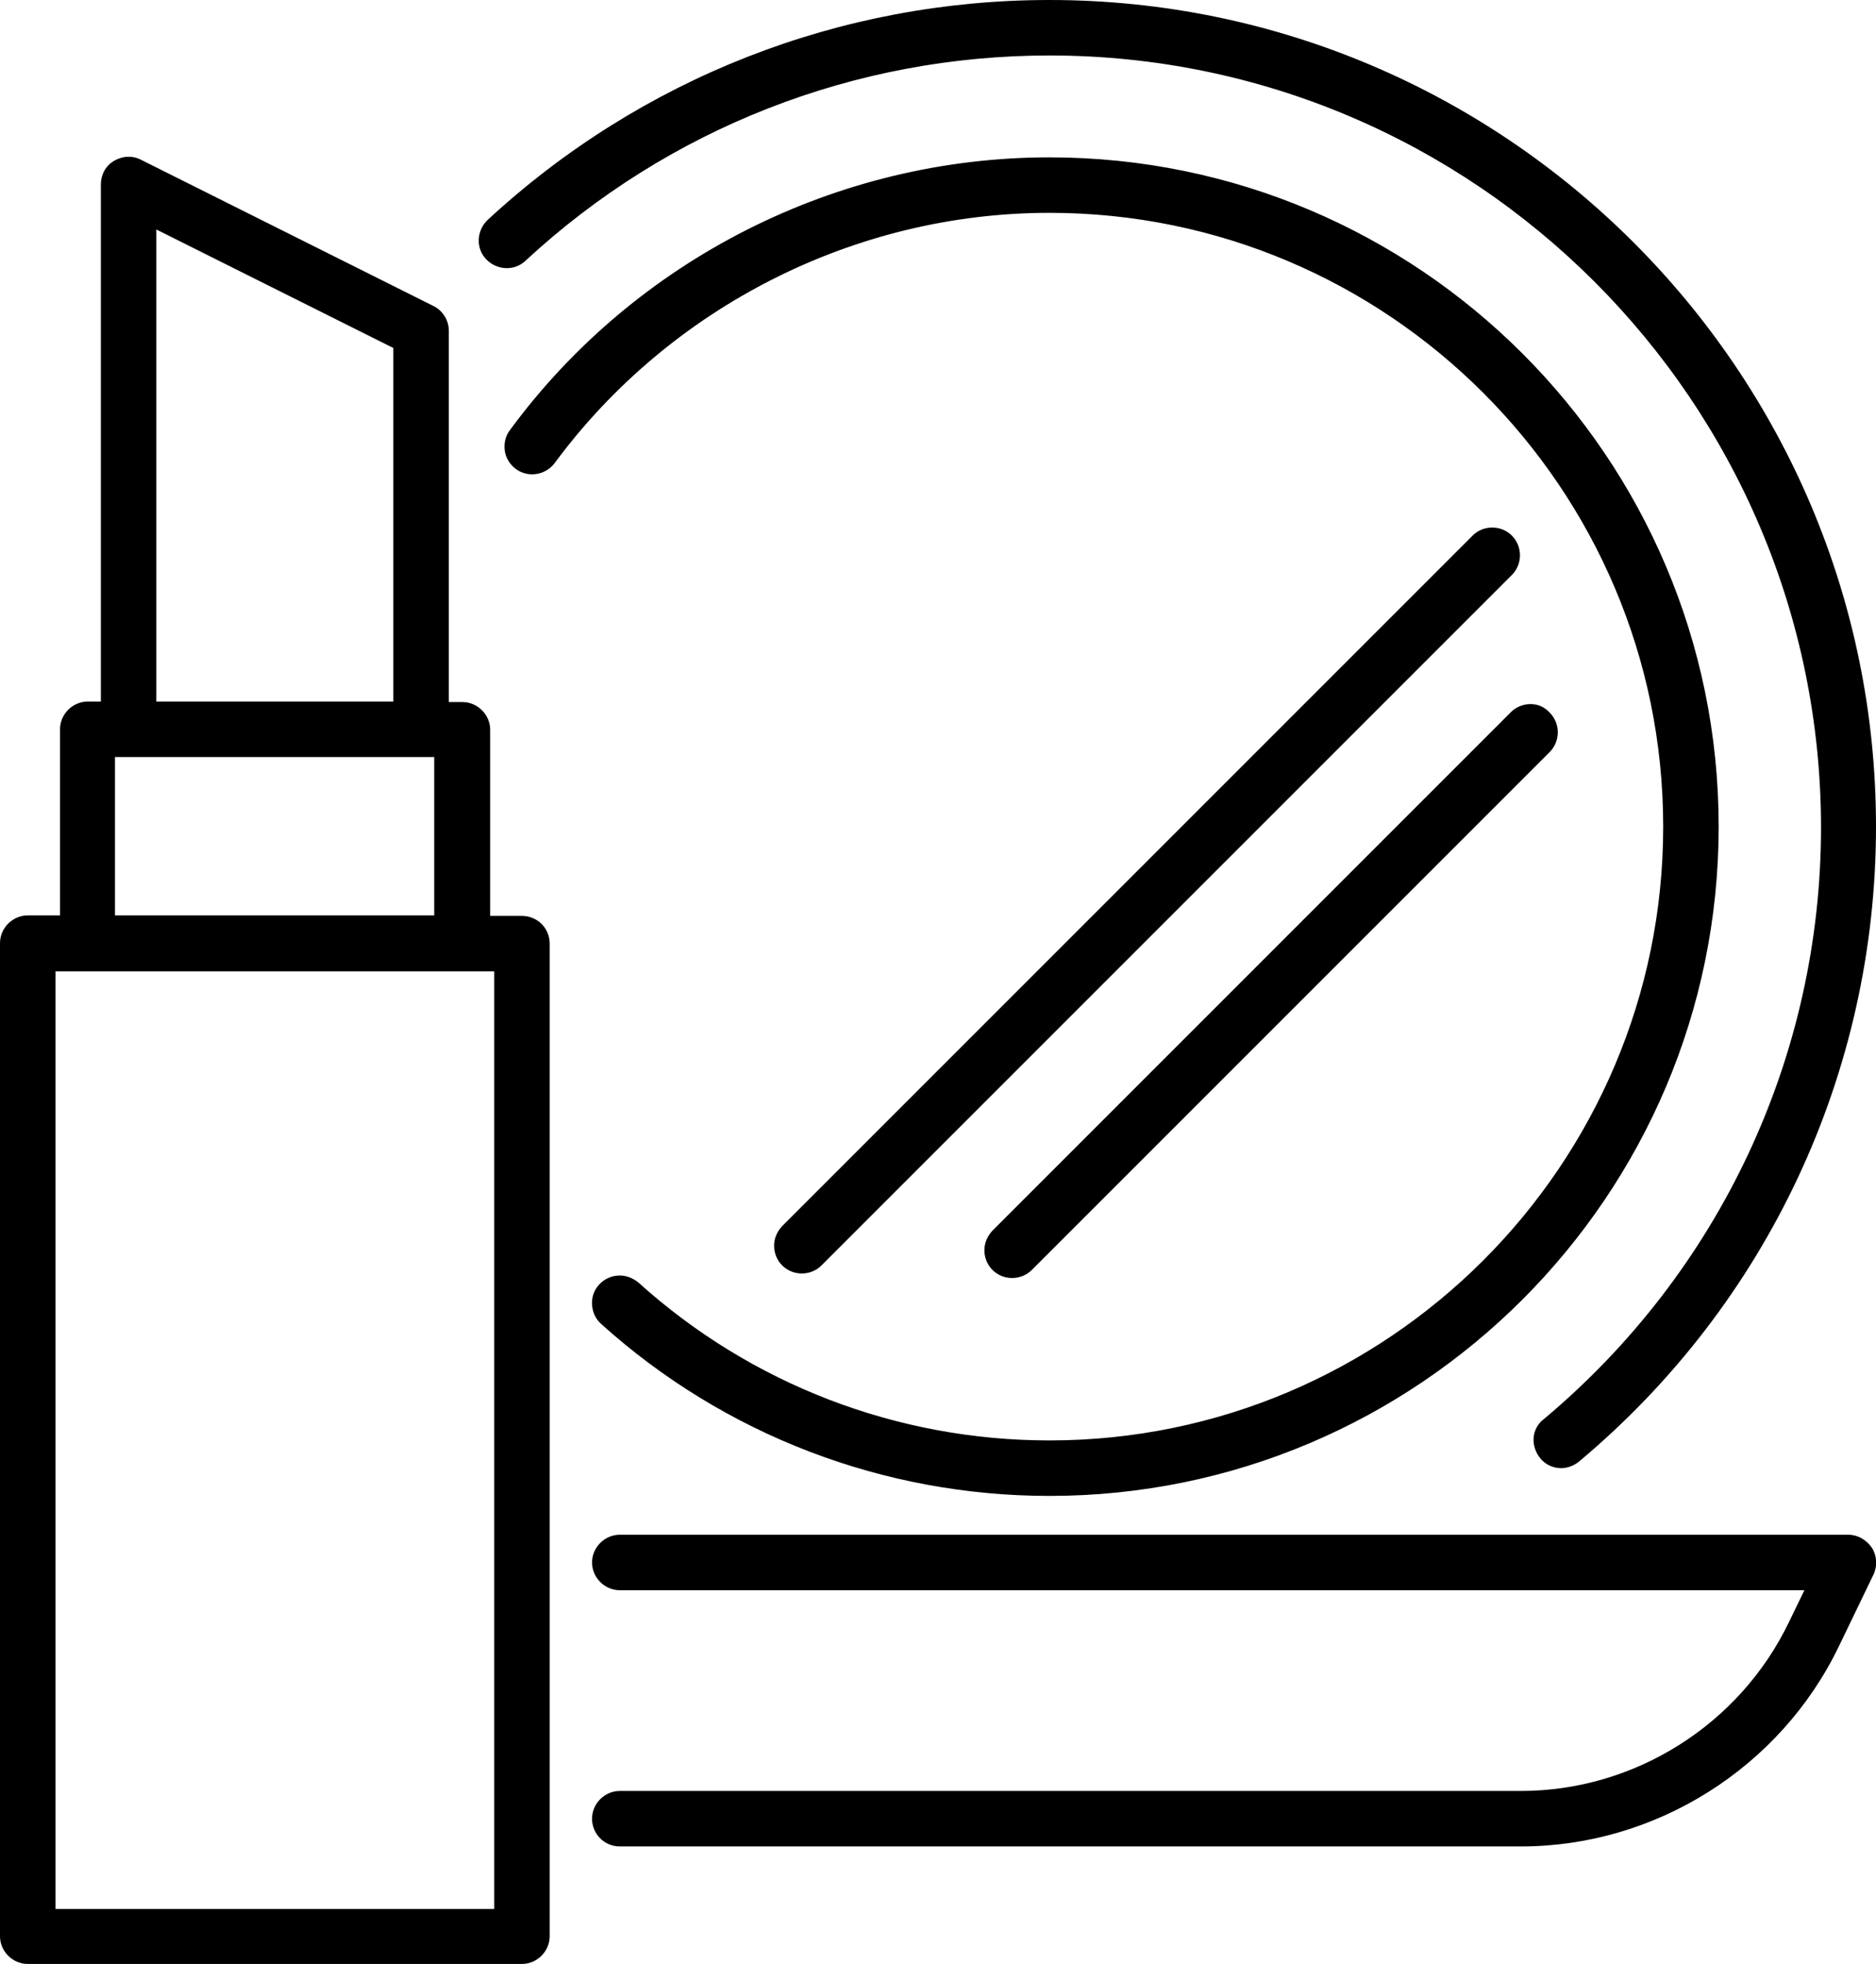 <?xml version="1.0" encoding="utf-8"?>
<!-- Generator: Adobe Illustrator 21.1.0, SVG Export Plug-In . SVG Version: 6.00 Build 0)  -->
<svg version="1.1" id="Capa_1" xmlns="http://www.w3.org/2000/svg" xmlns:xlink="http://www.w3.org/1999/xlink" x="0px" y="0px"
	 viewBox="0 0 372 389.4" style="enable-background:new 0 0 372 389.4;" xml:space="preserve">
<path d="M20,36.6v102.5h-2.6c-3,0-5.5,2.5-5.5,5.5v36.9H5.5c-3,0-5.5,2.5-5.5,5.5v196.9c0,3,2.5,5.5,5.5,5.5h98c3,0,5.5-2.5,5.5-5.5
	V187.1c0-1.5-0.6-2.9-1.6-3.9c-1-1-2.4-1.6-3.9-1.6h-6.3v-36.9c0-3-2.5-5.5-5.5-5.5H89V65.6c0-2.1-1.2-4-3-4.9l-58-29
	c-1.7-0.9-3.7-0.8-5.4,0.2C20.9,32.9,20,34.7,20,36.6z M98,192.6v185.9H11V192.6H98z M31,45.5L78,69v70.1H31V45.5z M22.8,150.1h63.3
	v31.4H22.8V150.1z M117.4,360.6c0-3,2.5-5.5,5.5-5.5h178.7c22.5,0,43.3-13.1,53.1-33.4l3.1-6.4H122.9c-3,0-5.5-2.5-5.5-5.5
	c0-3,2.5-5.5,5.5-5.5h243.6c1.9,0,3.6,1,4.7,2.6c1,1.6,1.1,3.6,0.3,5.3l-6.9,14.3c-11.6,24-36.3,39.6-63,39.6H122.9
	C119.8,366.1,117.4,363.6,117.4,360.6z M309.6,291.1c-1.6,0-3.2-0.7-4.2-2c-0.9-1.1-1.4-2.6-1.3-4s0.8-2.8,2-3.7
	c34.9-29.2,55-72,55-117.4C361,79.6,292.4,11,208.1,11c-38.6,0-75.5,14.4-103.9,40.7c-2.2,2.1-5.7,1.9-7.8-0.3
	c-2.1-2.2-1.9-5.7,0.3-7.8C127.1,15.5,166.6,0,208.1,0C298.4,0,372,73.5,372,163.9c0,48.7-21.5,94.6-58.9,125.9
	C312.1,290.6,310.8,291.1,309.6,291.1z M208.1,296.6c-32.9,0-64.5-12.1-88.9-34.1c-1.1-1-1.7-2.3-1.8-3.8c-0.1-1.5,0.4-2.9,1.4-4
	c1.1-1.2,2.6-1.8,4.1-1.8c1.3,0,2.6,0.5,3.7,1.4c22.4,20.2,51.3,31.3,81.5,31.3c67.1,0,121.7-54.6,121.7-121.7
	S275.2,42.2,208.1,42.2c-38.5,0-75.2,18.6-98.1,49.6c-1.8,2.4-5.2,3-7.7,1.2c-1.2-0.9-2-2.2-2.2-3.6c-0.2-1.5,0.1-2.9,1-4.1
	c24.9-33.9,64.9-54.1,107-54.1c73.2,0,132.7,59.5,132.7,132.7C340.8,237.1,281.2,296.6,208.1,296.6z M155.1,243.1L292,106.2
	c1.1-1.1,2.5-1.6,3.9-1.6c1.4,0,2.8,0.5,3.9,1.6c1,1,1.6,2.4,1.6,3.9s-0.6,2.9-1.6,3.9L162.9,250.9c-1,1-2.4,1.6-3.9,1.6
	c-1.5,0-2.9-0.6-3.9-1.6c-1-1-1.6-2.4-1.6-3.9C153.5,245.5,154.1,244.2,155.1,243.1z M307.3,141.3c1,1,1.6,2.4,1.6,3.9
	c0,1.5-0.6,2.9-1.6,3.9L204.6,251.8c-1,1-2.4,1.6-3.9,1.6c-1.5,0-2.9-0.6-3.9-1.6c-1-1-1.6-2.4-1.6-3.9c0-1.5,0.6-2.8,1.6-3.9
	l102.8-102.8c1-1,2.4-1.6,3.9-1.6S306.3,140.2,307.3,141.3z"/>
</svg>
